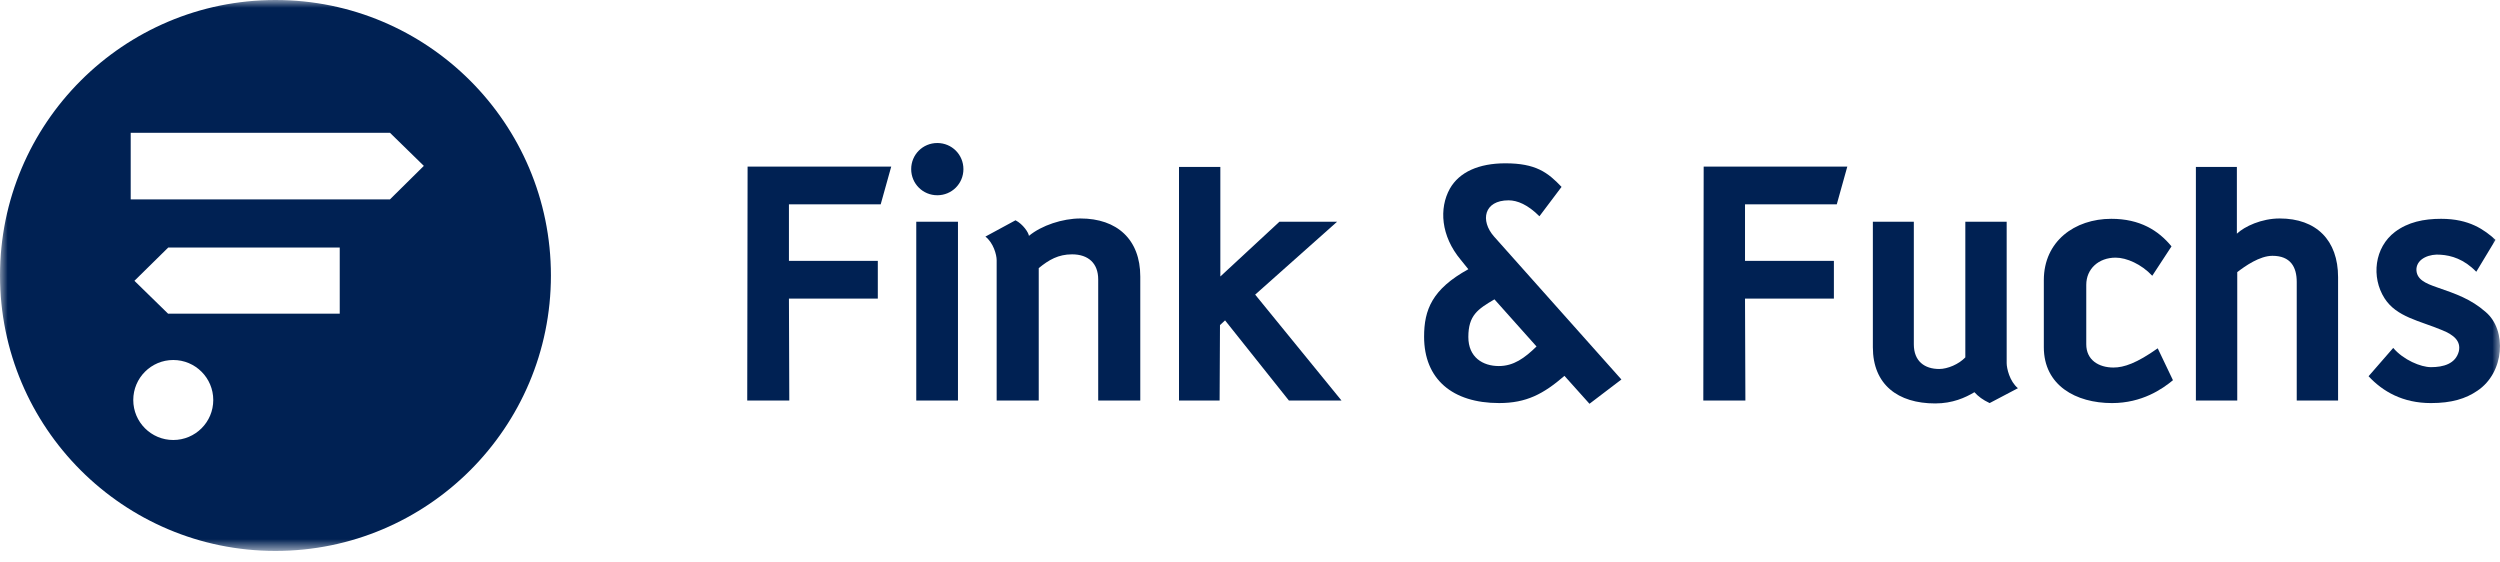 <?xml version="1.0" encoding="UTF-8"?>
<svg width="160px" height="36px" viewBox="0 0 160 36" version="1.1" xmlns="http://www.w3.org/2000/svg" xmlns:xlink="http://www.w3.org/1999/xlink">
    <title>element/logo/fink-und-fuchs</title>
    <defs>
        <polygon id="path-1" points="0 0 160 0 160 35.26 0 35.26"></polygon>
    </defs>
    <g id="Symbols" stroke="none" stroke-width="1" fill="none" fill-rule="evenodd">
        <g id="template/navigation" transform="translate(-165, -37)">
            <g id="element/logo/fink-und-fuchs" transform="translate(165, 37)">
                <polygon id="Fill-1" fill="#002153" points="56.365 13.076 50.492 13.076 50.492 16.697 56.18 16.697 56.18 19.111 50.492 19.111 50.515 25.633 47.823 25.633 47.846 10.661 57.039 10.661"></polygon>
                <g id="Group-13">
                    <mask id="mask-2" fill="white">
                        <use xlink:href="#path-1"></use>
                    </mask>
                    <g id="Clip-3"></g>
                    <path d="M58.641,25.633 L61.31,25.633 L61.31,14.189 L58.641,14.189 L58.641,25.633 Z M59.987,12.496 C59.058,12.496 58.316,11.752 58.316,10.824 C58.316,9.895 59.058,9.153 59.987,9.153 C60.917,9.153 61.659,9.895 61.659,10.824 C61.659,11.752 60.917,12.496 59.987,12.496 L59.987,12.496 Z" id="Fill-2" fill="#002153" mask="url(#mask-2)"></path>
                    <path d="M72.978,25.633 L70.285,25.633 L70.285,17.88 C70.285,16.859 69.658,16.278 68.613,16.278 C67.732,16.278 67.129,16.627 66.479,17.16 L66.479,25.633 L63.786,25.633 L63.786,16.65 C63.786,16.303 63.576,15.536 63.066,15.142 L64.993,14.098 C65.48,14.352 65.828,14.886 65.852,15.095 C66.664,14.422 68.01,13.982 69.147,13.982 C71.492,13.982 72.978,15.328 72.978,17.695 L72.978,25.633 Z" id="Fill-4" fill="#002153" mask="url(#mask-2)"></path>
                    <polygon id="Fill-5" fill="#002153" mask="url(#mask-2)" points="82.489 25.633 78.404 20.504 78.079 20.805 78.055 25.633 75.456 25.633 75.456 10.685 78.102 10.685 78.102 17.695 81.885 14.189 85.576 14.189 80.331 18.856 85.855 25.633"></polygon>
                    <path d="M95.645,19.158 C94.577,19.785 93.974,20.178 93.974,21.57 C93.974,22.871 94.903,23.427 95.924,23.427 C96.876,23.427 97.572,22.918 98.338,22.175 L95.645,19.158 Z M101.727,25.842 L100.125,24.055 C98.779,25.216 97.688,25.796 95.948,25.796 C92.953,25.796 91.142,24.264 91.142,21.547 C91.142,19.83 91.653,18.507 93.974,17.23 L93.487,16.627 C92.21,15.095 92.094,13.33 92.79,12.077 C93.394,11.009 94.647,10.452 96.342,10.452 C98.291,10.452 99.057,11.032 99.939,11.961 L98.523,13.841 C97.781,13.097 97.108,12.821 96.55,12.821 C94.972,12.821 94.717,14.119 95.622,15.142 L103.77,24.287 L101.727,25.842 Z" id="Fill-6" fill="#002153" mask="url(#mask-2)"></path>
                    <polygon id="Fill-7" fill="#002153" mask="url(#mask-2)" points="117.554 13.076 111.681 13.076 111.681 16.697 117.369 16.697 117.369 19.111 111.681 19.111 111.705 25.633 109.012 25.633 109.035 10.661 118.228 10.661"></polygon>
                    <path d="M127.337,25.797 C126.896,25.589 126.617,25.379 126.362,25.101 C125.781,25.448 124.969,25.82 123.855,25.82 C121.464,25.82 119.863,24.613 119.863,22.223 L119.863,14.189 L122.485,14.189 L122.485,22.036 C122.485,23.127 123.182,23.615 124.11,23.615 C124.645,23.615 125.364,23.312 125.781,22.872 L125.781,22.803 L125.781,14.189 L128.427,14.189 L128.427,23.243 C128.427,23.568 128.613,24.403 129.147,24.845 L127.337,25.797 Z" id="Fill-8" fill="#002153" mask="url(#mask-2)"></path>
                    <path d="M135.169,25.797 C132.848,25.797 130.805,24.66 130.805,22.223 L130.805,17.927 C130.805,15.444 132.778,14.004 135.123,14.004 C136.956,14.004 138.14,14.748 138.976,15.768 L137.745,17.649 C137.049,16.906 136.097,16.489 135.401,16.489 C134.309,16.489 133.521,17.208 133.521,18.23 L133.521,22.036 C133.521,23.034 134.309,23.522 135.262,23.522 C135.935,23.522 136.748,23.243 138.094,22.292 L139.069,24.334 C138.395,24.891 137.095,25.797 135.169,25.797" id="Fill-9" fill="#002153" mask="url(#mask-2)"></path>
                    <path d="M146.991,25.633 L146.991,18.044 C146.991,17.09 146.596,16.372 145.435,16.372 C144.623,16.372 143.694,17.022 143.184,17.416 L143.184,25.633 L140.537,25.633 L140.537,10.685 L143.16,10.685 L143.16,14.956 C143.649,14.491 144.739,13.982 145.9,13.982 C148.244,13.982 149.637,15.374 149.637,17.74 L149.637,25.633 L146.991,25.633 Z" id="Fill-10" fill="#002153" mask="url(#mask-2)"></path>
                    <path d="M158.482,17.393 C157.693,16.58 156.881,16.348 156.207,16.303 C155.511,16.232 154.698,16.535 154.651,17.208 C154.629,17.881 155.232,18.135 155.975,18.392 C157.182,18.81 158.133,19.134 159.086,19.97 C160.455,21.131 160.293,23.847 158.552,25.008 C157.809,25.517 156.904,25.797 155.58,25.797 C153.77,25.797 152.494,25.053 151.588,24.079 L153.166,22.267 C153.816,23.034 154.931,23.498 155.58,23.498 C156.37,23.498 157.159,23.29 157.368,22.477 C157.507,21.827 157.043,21.432 156.3,21.131 C154.861,20.526 153.375,20.294 152.609,19.088 C151.75,17.74 151.96,15.839 153.282,14.839 C154.118,14.213 155.116,14.004 156.231,14.004 C158.041,14.004 158.993,14.701 159.713,15.35 L158.482,17.393 Z" id="Fill-11" fill="#002153" mask="url(#mask-2)"></path>
                    <path d="M27.126,10.616 L24.959,12.759 L24.959,12.76 L8.365,12.76 L8.365,8.499 L24.959,8.499 L27.126,10.616 Z M8.529,25.601 C8.529,24.187 9.676,23.04 11.088,23.04 C12.503,23.04 13.649,24.187 13.649,25.601 C13.649,27.016 12.503,28.16 11.088,28.16 C9.676,28.16 8.529,27.016 8.529,25.601 L8.529,25.601 Z M10.77,20.074 L10.77,20.088 L8.603,17.972 L10.77,15.839 L10.77,15.84 L21.743,15.84 L21.743,20.074 L10.77,20.074 Z M35.259,17.632 C35.259,7.897 27.366,-0 17.63,-0 C7.893,-0 -0,7.897 -0,17.632 C-0,27.367 7.893,35.26 17.63,35.26 C27.366,35.26 35.259,27.367 35.259,17.632 L35.259,17.632 Z" id="Fill-12" fill="#002153" mask="url(#mask-2)"></path>
                </g>
            </g>
        </g>
    </g>
</svg>